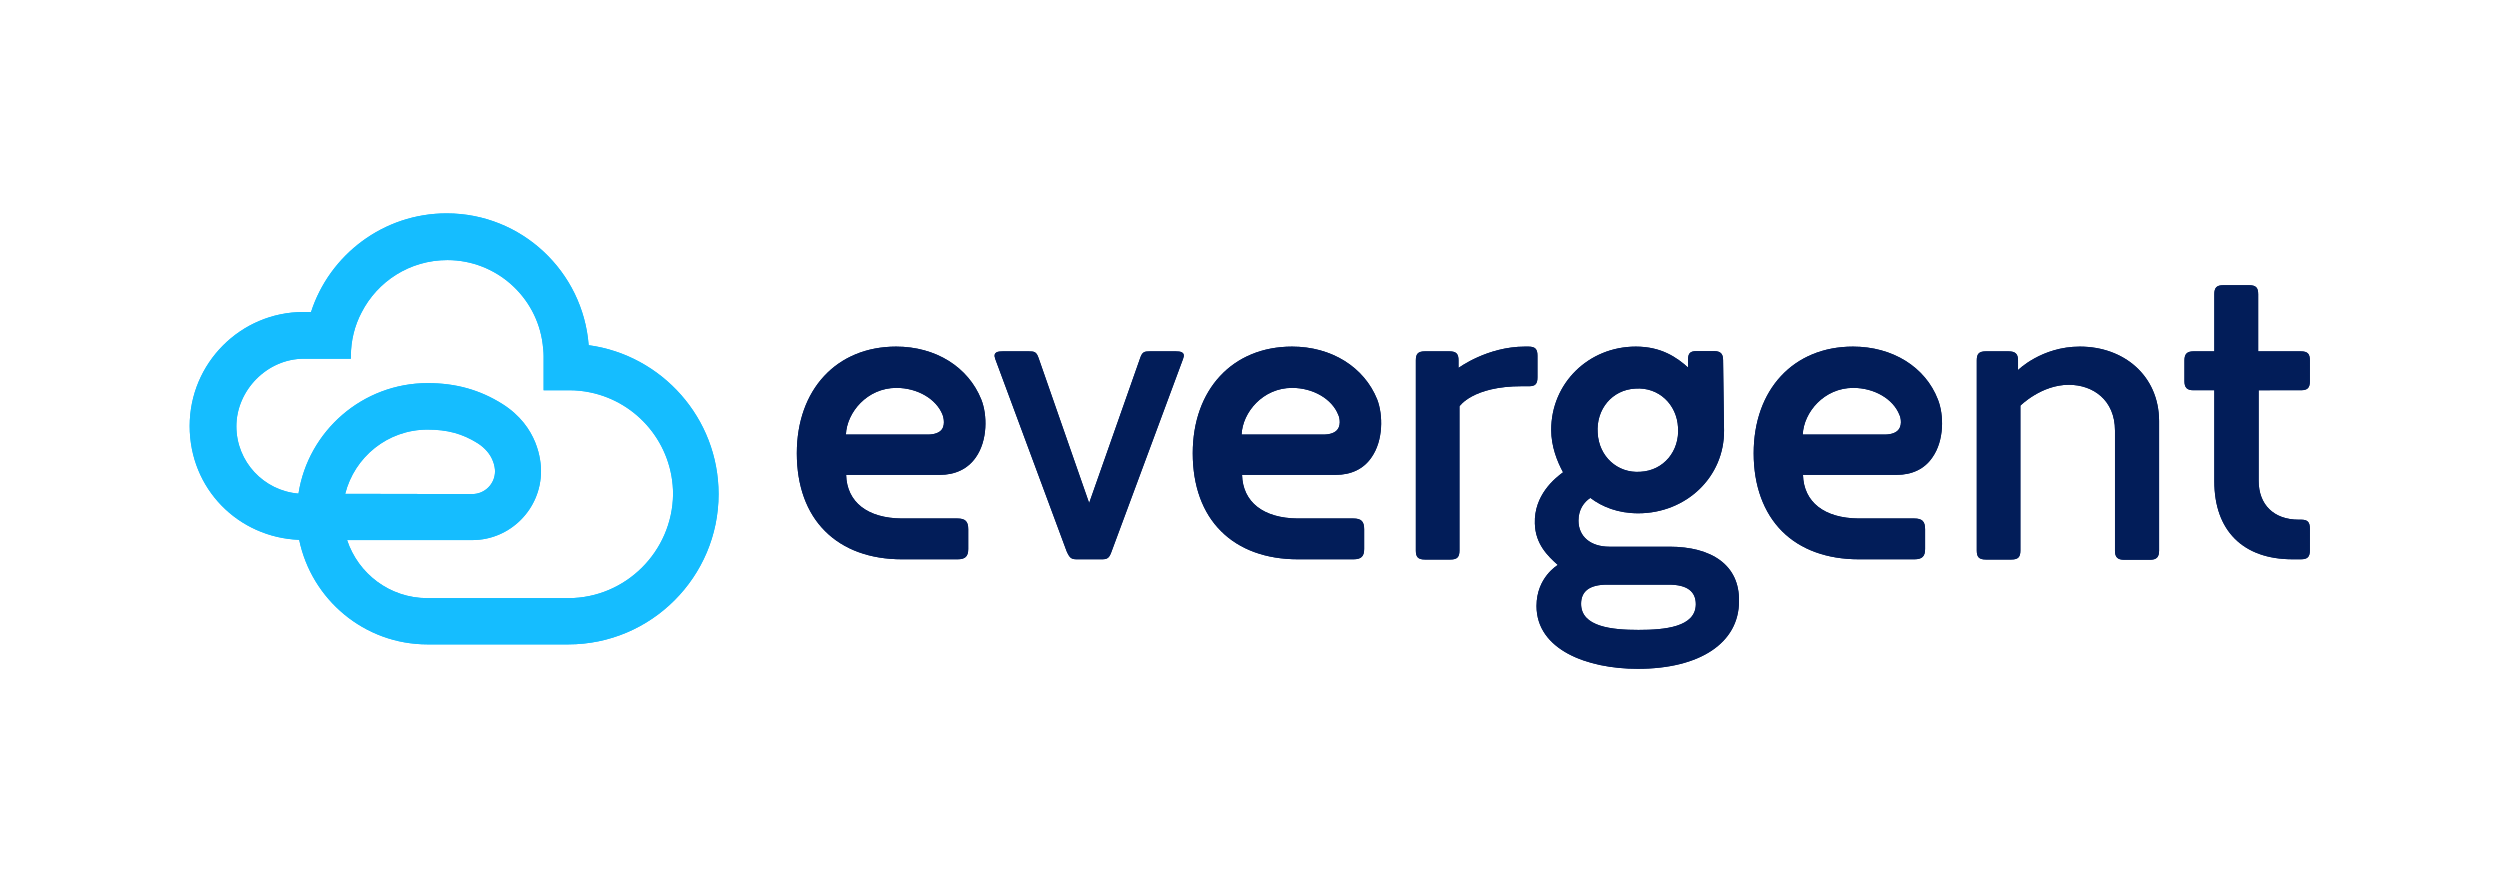 <?xml version="1.0" encoding="utf-8"?>
<!-- Generator: Adobe Illustrator 27.7.0, SVG Export Plug-In . SVG Version: 6.00 Build 0)  -->
<svg version="1.1" id="Layer_2_00000076577573188681631870000015400275817417323649_"
	 xmlns="http://www.w3.org/2000/svg" xmlns:xlink="http://www.w3.org/1999/xlink" x="0px" y="0px" viewBox="0 0 1054.5 371.7"
	 style="enable-background:new 0 0 1054.5 371.7;" xml:space="preserve">
<style type="text/css">
	.st0{fill:#15BDFF;}
	.st1{fill:#021D59;}
	.st2{fill:#FFFFFF;}
</style>
<g id="Layer_1-2">
	<g>
		<path class="st0" d="M248.3,145.6c-2.4-31.1-28.3-55.6-59.9-55.6c-26.7,0-49.4,17.5-57.2,41.6H128c-26.5,0-48,21.6-48,48.1
			s20.5,47,46.2,48c5.2,25.1,27.4,44.1,54.1,44.1h59.4c35,0,63.4-28.5,63.4-63.4C303.1,176.4,279.2,149.8,248.3,145.6 M239.7,252.3
			h-59.4c-15.9,0-29.2-10.3-33.9-24.5h52.8c16,0,29-13.1,29-29.1c0-4.2-1.1-18.7-16.3-28.3c-9.4-5.9-19.5-8.8-31.5-8.8
			c-27.5,0-50.4,20.2-54.5,46.6c-14.6-1.2-26.2-13.4-26.2-28.4s12.8-28.5,28.5-28.5h19.8v-1.1c0-6.6,1.6-12.9,4.5-18.4
			c6.7-13.1,20.3-22.1,36.2-22.1c20.6,0,37.7,15.5,40.2,35.4c0.2,1.7,0.4,3.4,0.4,5.1v14.4h10.7c3.1,0,6,0.3,8.9,0.9
			c20,4.1,35,21.8,35,43C283.6,232.6,263.9,252.3,239.7,252.3 M145.6,208.3c3.9-15.5,17.9-27.1,34.7-27.1c8.4,0,14.7,1.7,21.1,5.7
			c6.8,4.3,7.4,10.2,7.4,11.9c0,5.3-4.3,9.6-9.6,9.6L145.6,208.3L145.6,208.3z"/>
		<path class="st1" d="M495.9,148.2H485c-2.3,0-3.2,0.2-4.1,2.9l-21.5,61.1l-21.3-61.1c-0.9-2.7-1.8-2.9-4.1-2.9h-11
			c-2,0-4.3,0.2-3.2,3.2l30.1,81.1c1.3,2.9,2,3.4,4.3,3.4h10.6c2.3,0,3.1-0.5,4.1-3.4l30.1-81.1
			C500.2,148.4,497.8,148.2,495.9,148.2"/>
		<path class="st1" d="M704.2,230.6h-25.4c-7.9,0-13-4.3-13-11c0-4.7,2.3-7.8,5-9.6c5,3.8,11.7,6.5,20.2,6.5
			c20.2,0,36.4-15.3,36.2-35l-0.4-29.6c0-2.7-1.1-3.8-3.8-3.8h-7.4c-2.7,0-3.6,0.9-3.6,3.8v3.1c-4.7-4.2-11.2-8.8-22-8.8
			c-20,0-35.7,15.5-35.7,35.1c0,7,2.5,13.3,5,17.9c-3.4,2.5-12.3,9.6-11.9,21.6c0.2,8.6,5.4,13.7,9.7,17.5c0,0-9,5.2-9,17.3
			c0,18.4,21.3,26.5,42.7,26.5c26.3,0,42.7-11,42.7-28.5C733.8,238.3,721.9,230.6,704.2,230.6 M689.8,163.9
			c9.9-0.7,17.5,6.7,18,16.4c0.7,9.9-6,18.2-15.9,18.7c-9.7,0.7-17.5-6.5-18-16.4C673.2,172.7,679.9,164.4,689.8,163.9 M691.1,265.7
			c-11.2,0-24.2-1.3-24.2-11c0-5.2,3.4-8.1,11-8.1h26c7.8,0,11.4,2.9,11.4,8.3C715.2,264.5,702.3,265.7,691.1,265.7"/>
		<path class="st1" d="M877.3,146.2c-16.2,0-26.1,9.9-26.1,9.9V152c0-2.7-1.1-3.8-4-3.8h-9.6c-2.9,0-3.8,1.1-3.8,3.8v80.2
			c0,2.7,0.9,3.8,3.8,3.8h10.8c2.9,0,3.8-1.1,3.8-3.8v-61.1c0,0,8.8-8.8,20.4-8.8c10.3,0,19.5,6.5,19.5,19.3v50.7
			c0,2.7,1.1,3.8,3.8,3.8h11c2.7,0,3.8-1.1,3.8-3.8v-54.8C910.6,158.5,895.9,146.2,877.3,146.2"/>
		<path class="st1" d="M378,146.2c-25.1,0-41.9,18.1-41.9,45c0,13.7,4.1,25.1,12,32.9c7.7,7.7,18.9,11.8,32.3,11.8h23.5
			c3.2,0,4.5-1.2,4.5-4.3v-8.4c0-3.2-1.2-4.5-4.5-4.5h-23.5c-14.5-0.1-23.2-6.9-23.5-18.4h39.4c6.6,0,11.9-2.5,15.3-7.4
			c5-7.1,4.9-17.9,2.3-24.4C408.4,154.8,394.7,146.2,378,146.2 M397.3,181.1c-1,1.4-3.1,2.2-6,2.2h-34.5c0.4-9.4,9-19.7,21.3-19.7
			c8.9,0,16.9,4.7,19.5,11.4C397.6,175,399,178.7,397.3,181.1"/>
		<path class="st1" d="M545,146.2c-25.1,0-41.9,18.1-41.9,45c0,13.7,4.1,25.1,12,32.9c7.7,7.7,18.9,11.8,32.3,11.8h23.5
			c3.2,0,4.5-1.2,4.5-4.3v-8.4c0-3.2-1.2-4.5-4.5-4.5h-23.5c-14.5-0.1-23.2-6.9-23.5-18.4h39.4c6.6,0,11.9-2.5,15.2-7.4
			c5-7.1,4.9-17.9,2.4-24.4C575.4,154.8,561.6,146.2,545,146.2 M564.2,181.1c-1,1.4-3.1,2.2-6,2.2h-34.5c0.4-9.4,9-19.7,21.3-19.7
			c8.9,0,16.9,4.7,19.5,11.4C564.6,175,566,178.7,564.2,181.1"/>
		<path class="st1" d="M781.6,146.2c-25.1,0-41.9,18.1-41.9,45c0,13.7,4.2,25.1,12,32.9c7.7,7.7,18.9,11.8,32.3,11.8h23.5
			c3.2,0,4.5-1.2,4.5-4.3v-8.4c0-3.2-1.2-4.5-4.5-4.5H784c-14.5-0.1-23.2-6.9-23.5-18.4h39.4c6.6,0,11.9-2.5,15.2-7.4
			c5-7.1,4.9-17.9,2.3-24.4C812.1,154.8,798.3,146.2,781.6,146.2 M800.9,181.1c-1,1.4-3.1,2.2-6,2.2h-34.5c0.4-9.4,9-19.7,21.3-19.7
			c8.9,0,16.9,4.7,19.5,11.4C801.3,175,802.7,178.7,800.9,181.1"/>
		<path class="st1" d="M970.5,164.6c2.9,0,3.8-1.1,3.8-3.8V152c0-2.7-0.9-3.8-3.8-3.8h-18v-24.1c0-2.7-0.9-3.8-3.8-3.8h-10.9
			c-2.9,0-3.8,1.1-3.8,3.8v24.1h-8.8c-2.7,0-3.8,1.1-3.8,3.8v8.8c0,2.7,1.1,3.8,3.8,3.8h8.8V203c0,20.7,12,32.9,33,32.9h3.5
			c2.9,0,3.8-1.1,3.8-3.8v-9.1c0-2.7-0.9-3.8-3.6-3.8h-1.1c-10.6,0-16.9-6.4-16.9-16.4v-38.2L970.5,164.6L970.5,164.6z"/>
		<path class="st1" d="M648.5,159.2V150c0-2.7-0.9-3.8-3.8-3.8h-1.5c-15.9,0-28,9-28,9V152c0-2.7-0.9-3.8-3.8-3.8H601
			c-2.9,0-3.8,1.1-3.8,3.8v80.2c0,2.7,0.9,3.8,3.8,3.8h10.8c2.9,0,3.8-1.1,3.8-3.8v-60.8c0,0,5.5-8.5,26.3-8.5h2.8
			C647.6,163,648.5,161.9,648.5,159.2"/>
	</g>
</g>
<g id="Layer_1-2_00000051381125876609951400000014445817756128657821_">
	<g>
		<path class="st0" d="M248.3,145.6c-2.4-31.1-28.3-55.6-59.9-55.6c-26.7,0-49.4,17.5-57.2,41.6H128c-26.5,0-48,21.6-48,48.1
			s20.5,47,46.2,48c5.2,25.1,27.4,44.1,54.1,44.1h59.4c35,0,63.4-28.5,63.4-63.4C303.1,176.4,279.2,149.8,248.3,145.6 M239.7,252.3
			h-59.4c-15.9,0-29.2-10.3-33.9-24.5h52.8c16,0,29-13.1,29-29.1c0-4.2-1.1-18.7-16.3-28.3c-9.4-5.9-19.5-8.8-31.5-8.8
			c-27.5,0-50.4,20.2-54.5,46.6c-14.6-1.2-26.2-13.4-26.2-28.4s12.8-28.5,28.5-28.5h19.8v-1.1c0-6.6,1.6-12.9,4.5-18.4
			c6.7-13.1,20.3-22.1,36.2-22.1c20.6,0,37.7,15.5,40.2,35.4c0.2,1.7,0.4,3.4,0.4,5.1v14.4h10.7c3.1,0,6,0.3,8.9,0.9
			c20,4.1,35,21.8,35,43C283.6,232.6,263.9,252.3,239.7,252.3 M145.6,208.3c3.9-15.5,17.9-27.1,34.7-27.1c8.4,0,14.7,1.7,21.1,5.7
			c6.8,4.3,7.4,10.2,7.4,11.9c0,5.3-4.3,9.6-9.6,9.6L145.6,208.3L145.6,208.3z"/>
		<path class="st1" d="M495.9,148.2H485c-2.3,0-3.2,0.2-4.1,2.9l-21.5,61.1l-21.3-61.1c-0.9-2.7-1.8-2.9-4.1-2.9h-11
			c-2,0-4.3,0.2-3.2,3.2l30.1,81.1c1.3,2.9,2,3.4,4.3,3.4h10.6c2.3,0,3.1-0.5,4.1-3.4l30.1-81.1
			C500.2,148.4,497.8,148.2,495.9,148.2"/>
		<path class="st1" d="M704.2,230.6h-25.4c-7.9,0-13-4.3-13-11c0-4.7,2.3-7.8,5-9.6c5,3.8,11.7,6.5,20.2,6.5
			c20.2,0,36.4-15.3,36.2-35l-0.4-29.6c0-2.7-1.1-3.8-3.8-3.8h-7.4c-2.7,0-3.6,0.9-3.6,3.8v3.1c-4.7-4.2-11.2-8.8-22-8.8
			c-20,0-35.7,15.5-35.7,35.1c0,7,2.5,13.3,5,17.9c-3.4,2.5-12.3,9.6-11.9,21.6c0.2,8.6,5.4,13.7,9.7,17.5c0,0-9,5.2-9,17.3
			c0,18.4,21.3,26.5,42.7,26.5c26.3,0,42.7-11,42.7-28.5C733.8,238.3,721.9,230.6,704.2,230.6 M689.8,163.9
			c9.9-0.7,17.5,6.7,18,16.4c0.7,9.9-6,18.2-15.9,18.7c-9.7,0.7-17.5-6.5-18-16.4C673.2,172.7,679.9,164.4,689.8,163.9 M691.1,265.7
			c-11.2,0-24.2-1.3-24.2-11c0-5.2,3.4-8.1,11-8.1h26c7.8,0,11.4,2.9,11.4,8.3C715.2,264.5,702.3,265.7,691.1,265.7"/>
		<path class="st1" d="M877.3,146.2c-16.2,0-26.1,9.9-26.1,9.9V152c0-2.7-1.1-3.8-4-3.8h-9.6c-2.9,0-3.8,1.1-3.8,3.8v80.2
			c0,2.7,0.9,3.8,3.8,3.8h10.8c2.9,0,3.8-1.1,3.8-3.8v-61.1c0,0,8.8-8.8,20.4-8.8c10.3,0,19.5,6.5,19.5,19.3v50.7
			c0,2.7,1.1,3.8,3.8,3.8h11c2.7,0,3.8-1.1,3.8-3.8v-54.8C910.6,158.5,895.9,146.2,877.3,146.2"/>
		<path class="st1" d="M378,146.2c-25.1,0-41.9,18.1-41.9,45c0,13.7,4.1,25.1,12,32.9c7.7,7.7,18.9,11.8,32.3,11.8h23.5
			c3.2,0,4.5-1.2,4.5-4.3v-8.4c0-3.2-1.2-4.5-4.5-4.5h-23.5c-14.5-0.1-23.2-6.9-23.5-18.4h39.4c6.6,0,11.9-2.5,15.3-7.4
			c5-7.1,4.9-17.9,2.3-24.4C408.4,154.8,394.7,146.2,378,146.2 M397.3,181.1c-1,1.4-3.1,2.2-6,2.2h-34.5c0.4-9.4,9-19.7,21.3-19.7
			c8.9,0,16.9,4.7,19.5,11.4C397.6,175,399,178.7,397.3,181.1"/>
		<path class="st1" d="M545,146.2c-25.1,0-41.9,18.1-41.9,45c0,13.7,4.1,25.1,12,32.9c7.7,7.7,18.9,11.8,32.3,11.8h23.5
			c3.2,0,4.5-1.2,4.5-4.3v-8.4c0-3.2-1.2-4.5-4.5-4.5h-23.5c-14.5-0.1-23.2-6.9-23.5-18.4h39.4c6.6,0,11.9-2.5,15.2-7.4
			c5-7.1,4.9-17.9,2.4-24.4C575.4,154.8,561.6,146.2,545,146.2 M564.2,181.1c-1,1.4-3.1,2.2-6,2.2h-34.5c0.4-9.4,9-19.7,21.3-19.7
			c8.9,0,16.9,4.7,19.5,11.4C564.6,175,566,178.7,564.2,181.1"/>
		<path class="st1" d="M781.6,146.2c-25.1,0-41.9,18.1-41.9,45c0,13.7,4.2,25.1,12,32.9c7.7,7.7,18.9,11.8,32.3,11.8h23.5
			c3.2,0,4.5-1.2,4.5-4.3v-8.4c0-3.2-1.2-4.5-4.5-4.5H784c-14.5-0.1-23.2-6.9-23.5-18.4h39.4c6.6,0,11.9-2.5,15.2-7.4
			c5-7.1,4.9-17.9,2.3-24.4C812.1,154.8,798.3,146.2,781.6,146.2 M800.9,181.1c-1,1.4-3.1,2.2-6,2.2h-34.5c0.4-9.4,9-19.7,21.3-19.7
			c8.9,0,16.9,4.7,19.5,11.4C801.3,175,802.7,178.7,800.9,181.1"/>
		<path class="st1" d="M970.5,164.6c2.9,0,3.8-1.1,3.8-3.8V152c0-2.7-0.9-3.8-3.8-3.8h-18v-24.1c0-2.7-0.9-3.8-3.8-3.8h-10.9
			c-2.9,0-3.8,1.1-3.8,3.8v24.1h-8.8c-2.7,0-3.8,1.1-3.8,3.8v8.8c0,2.7,1.1,3.8,3.8,3.8h8.8V203c0,20.7,12,32.9,33,32.9h3.5
			c2.9,0,3.8-1.1,3.8-3.8v-9.1c0-2.7-0.9-3.8-3.6-3.8h-1.1c-10.6,0-16.9-6.4-16.9-16.4v-38.2L970.5,164.6L970.5,164.6z"/>
		<path class="st1" d="M648.5,159.2V150c0-2.7-0.9-3.8-3.8-3.8h-1.5c-15.9,0-28,9-28,9V152c0-2.7-0.9-3.8-3.8-3.8H601
			c-2.9,0-3.8,1.1-3.8,3.8v80.2c0,2.7,0.9,3.8,3.8,3.8h10.8c2.9,0,3.8-1.1,3.8-3.8v-60.8c0,0,5.5-8.5,26.3-8.5h2.8
			C647.6,163,648.5,161.9,648.5,159.2"/>
	</g>
</g>
</svg>
